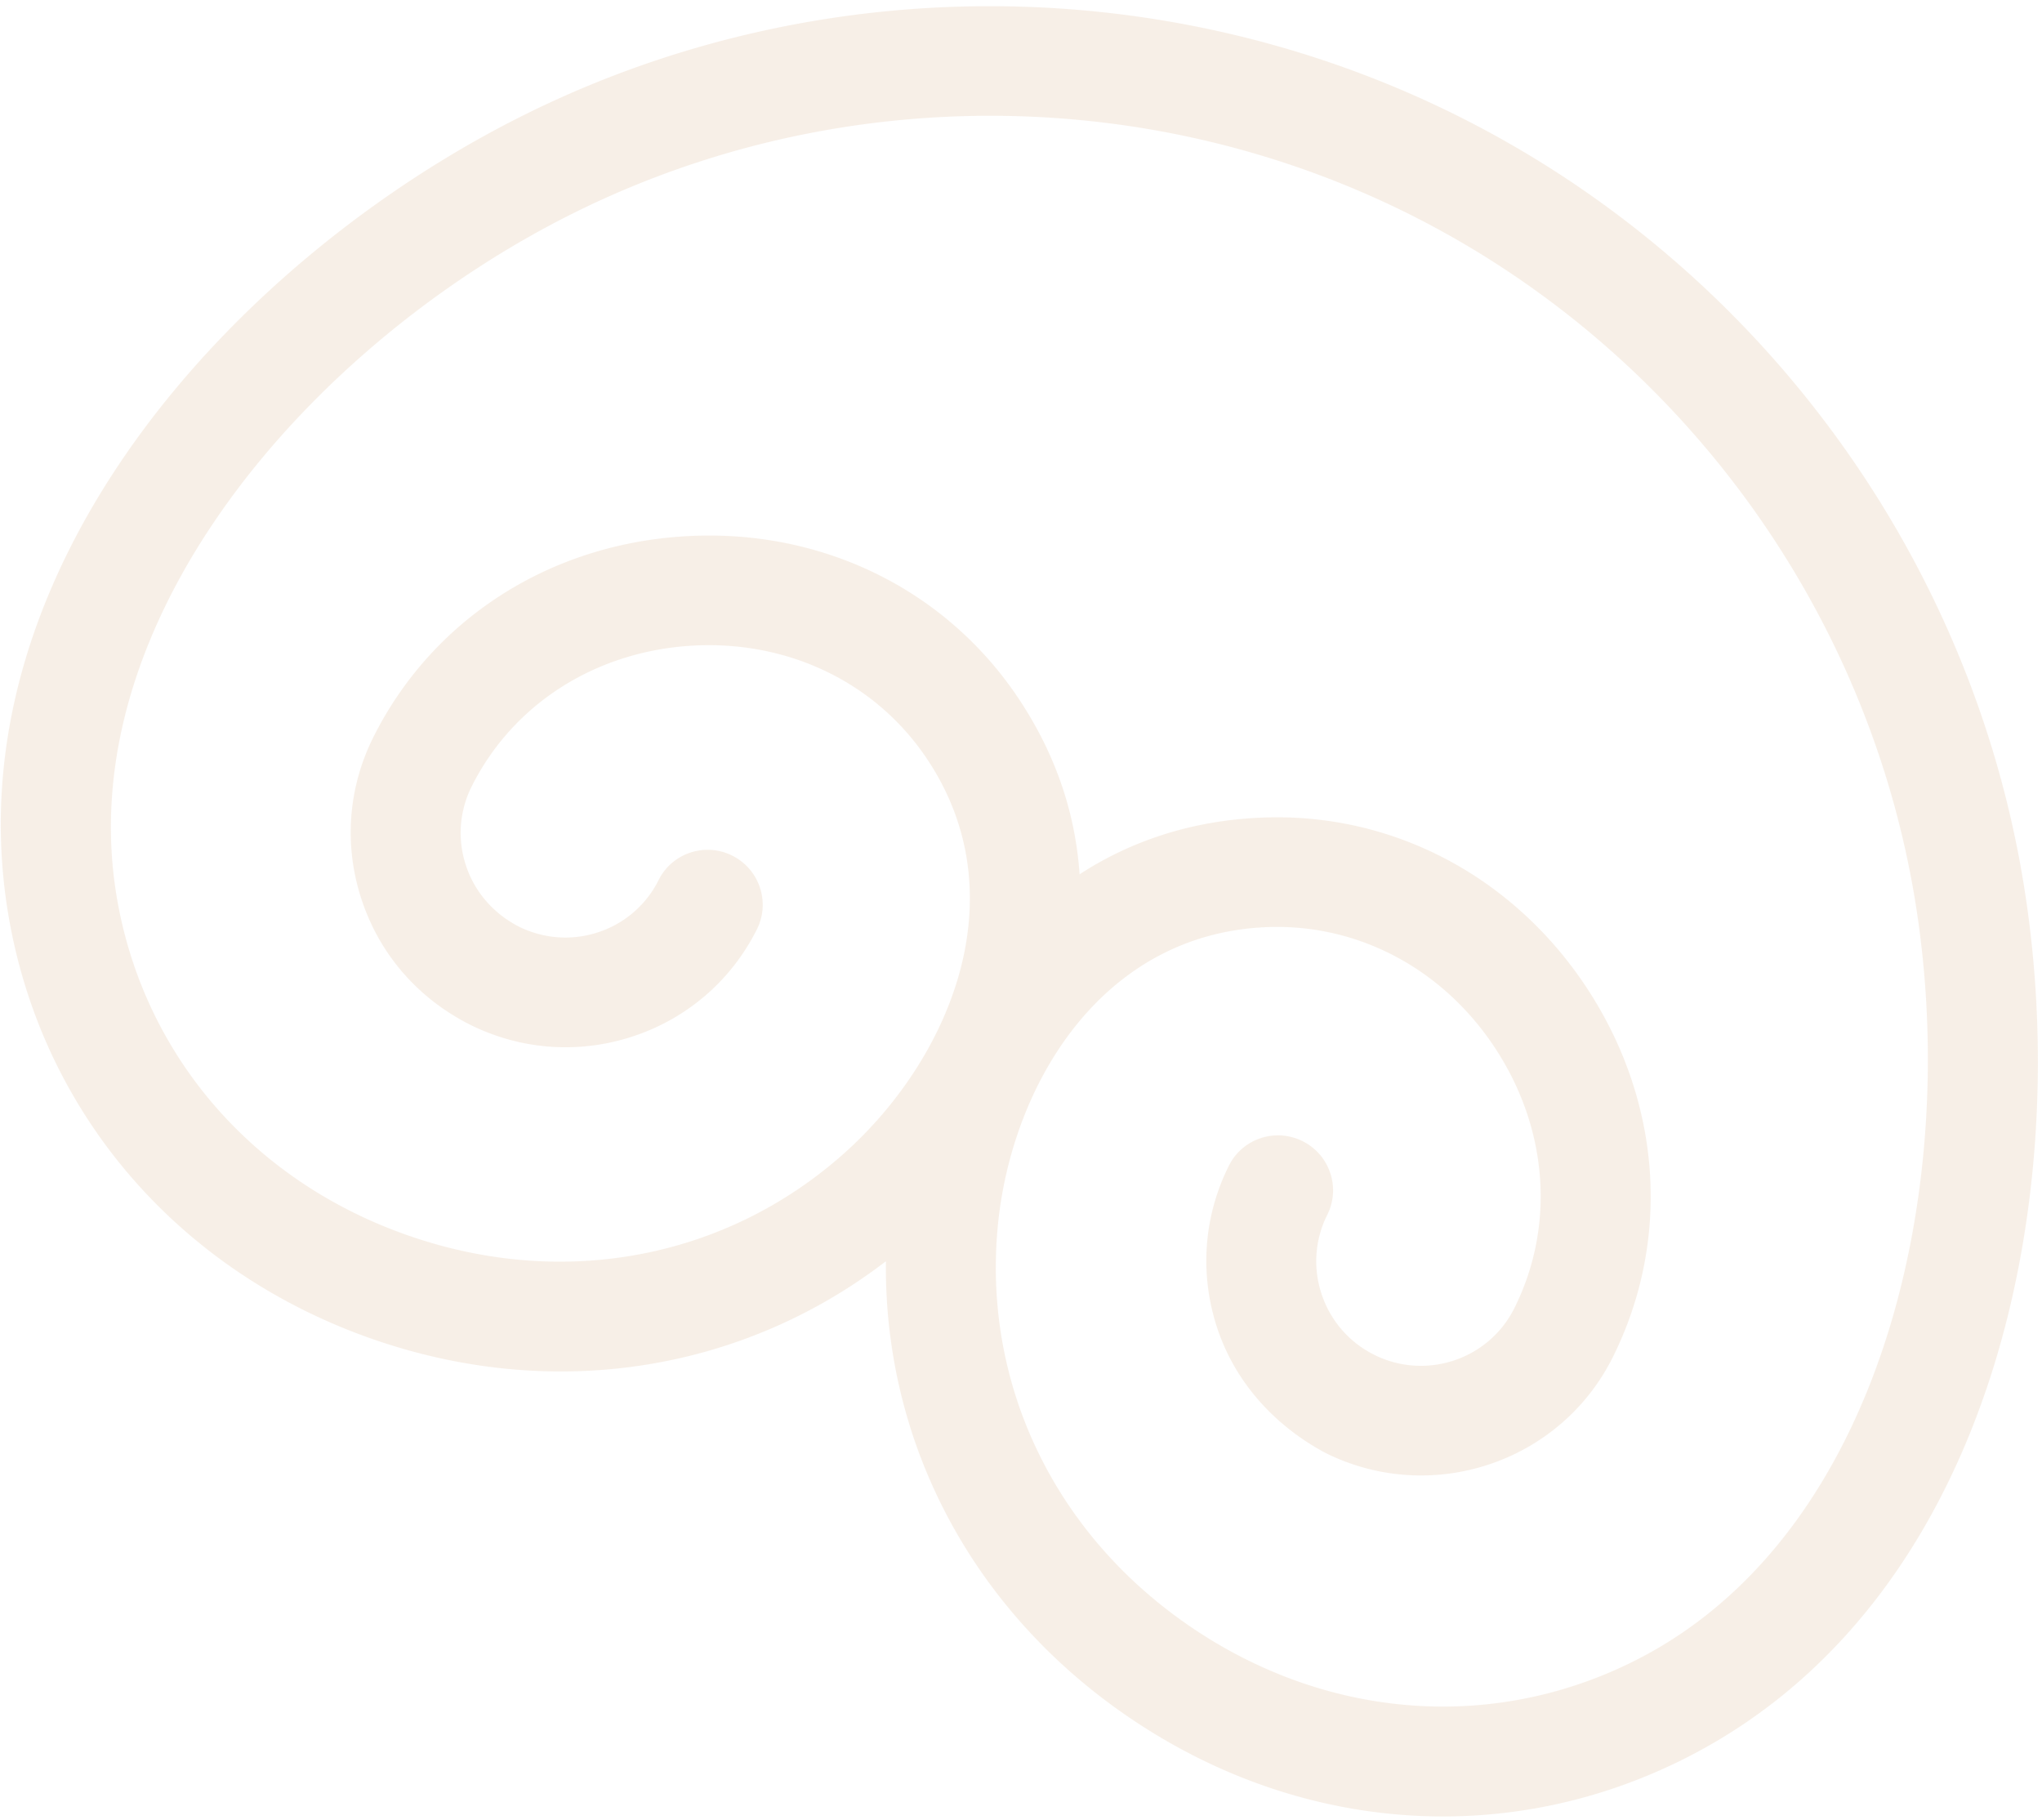 <svg xmlns="http://www.w3.org/2000/svg" width="257" height="229" fill="none"><path fill="#F0E1D1" d="M156.281 208.548c15.957 8.178 34.204 8.339 49.998.175 31.326-16.191 41.007-61.33 34.375-97.551-6.564-35.857-29.793-67.062-62.24-83.691-.328-.168-.645-.33-.975-.493-32.959-16.5-72.315-16.56-105.273-.161-32.964 16.396-63.3 51.197-57.487 85.978 3.31 19.78 16.945 35.724 36.508 42.609 19.54 6.892 40.115 3.046 55.055-10.275 13.296-11.864 22.162-32.573 10.182-50-6.517-9.477-17.588-14.657-29.603-13.867-12.052.803-22.311 7.421-27.457 17.698a12.996 12.996 0 0 0-.697 10.018c1.105 3.328 3.522 6.017 6.591 7.597a13.112 13.112 0 0 0 10.04.73 12.992 12.992 0 0 0 7.593-6.565c1.7-3.404 5.858-4.782 9.272-3.07l.06.031c3.374 1.729 4.736 5.847 3.046 9.23-3.218 6.427-8.753 11.21-15.584 13.473-6.836 2.26-14.149 1.73-20.6-1.5-6.475-3.294-11.256-8.765-13.537-15.591-2.289-6.822-1.772-14.12 1.44-20.55 7.35-14.69 21.881-24.135 38.862-25.262 16.964-1.142 32.646 6.28 41.975 19.847 5.053 7.36 7.537 15.068 8.047 22.67 6.386-4.15 14.042-6.782 22.966-7.136 16.443-.674 31.789 7.444 41.049 21.703 9.27 14.278 10.417 31.567 3.066 46.257-6.643 13.26-22.874 18.629-36.181 11.967-6.277-3.369-11.251-8.762-13.54-15.585-2.286-6.828-1.774-14.128 1.443-20.555 1.705-3.401 5.854-4.772 9.275-3.062l.056.028c3.378 1.732 4.739 5.849 3.042 9.236a12.993 12.993 0 0 0-.702 10.015 13.086 13.086 0 0 0 6.488 7.537l.111.057c6.481 3.245 14.397.627 17.632-5.835 5.144-10.272 4.286-22.455-2.291-32.584-6.562-10.109-17.348-15.858-28.844-15.397-21.12.855-32.383 20.361-33.908 38.125-1.719 19.938 7.534 38.716 24.759 50.224a60.444 60.444 0 0 0 5.988 3.525Zm28.421-193.337c36.264 18.586 62.223 53.457 69.556 93.521 7.304 39.935-2.589 92.085-41.582 112.245-22.364 11.555-48.547 9.885-70.057-4.503-19.999-13.366-31.382-34.673-31.119-57.752-18.311 14.044-42.196 17.701-64.885 9.695-24.358-8.594-41.429-28.554-45.578-53.382C-6.193 71.731 29.623 32.55 65.96 14.469c36.829-18.317 80.809-18.249 117.646.187.37.183.732.37 1.095.555Z" opacity=".5"/></svg>